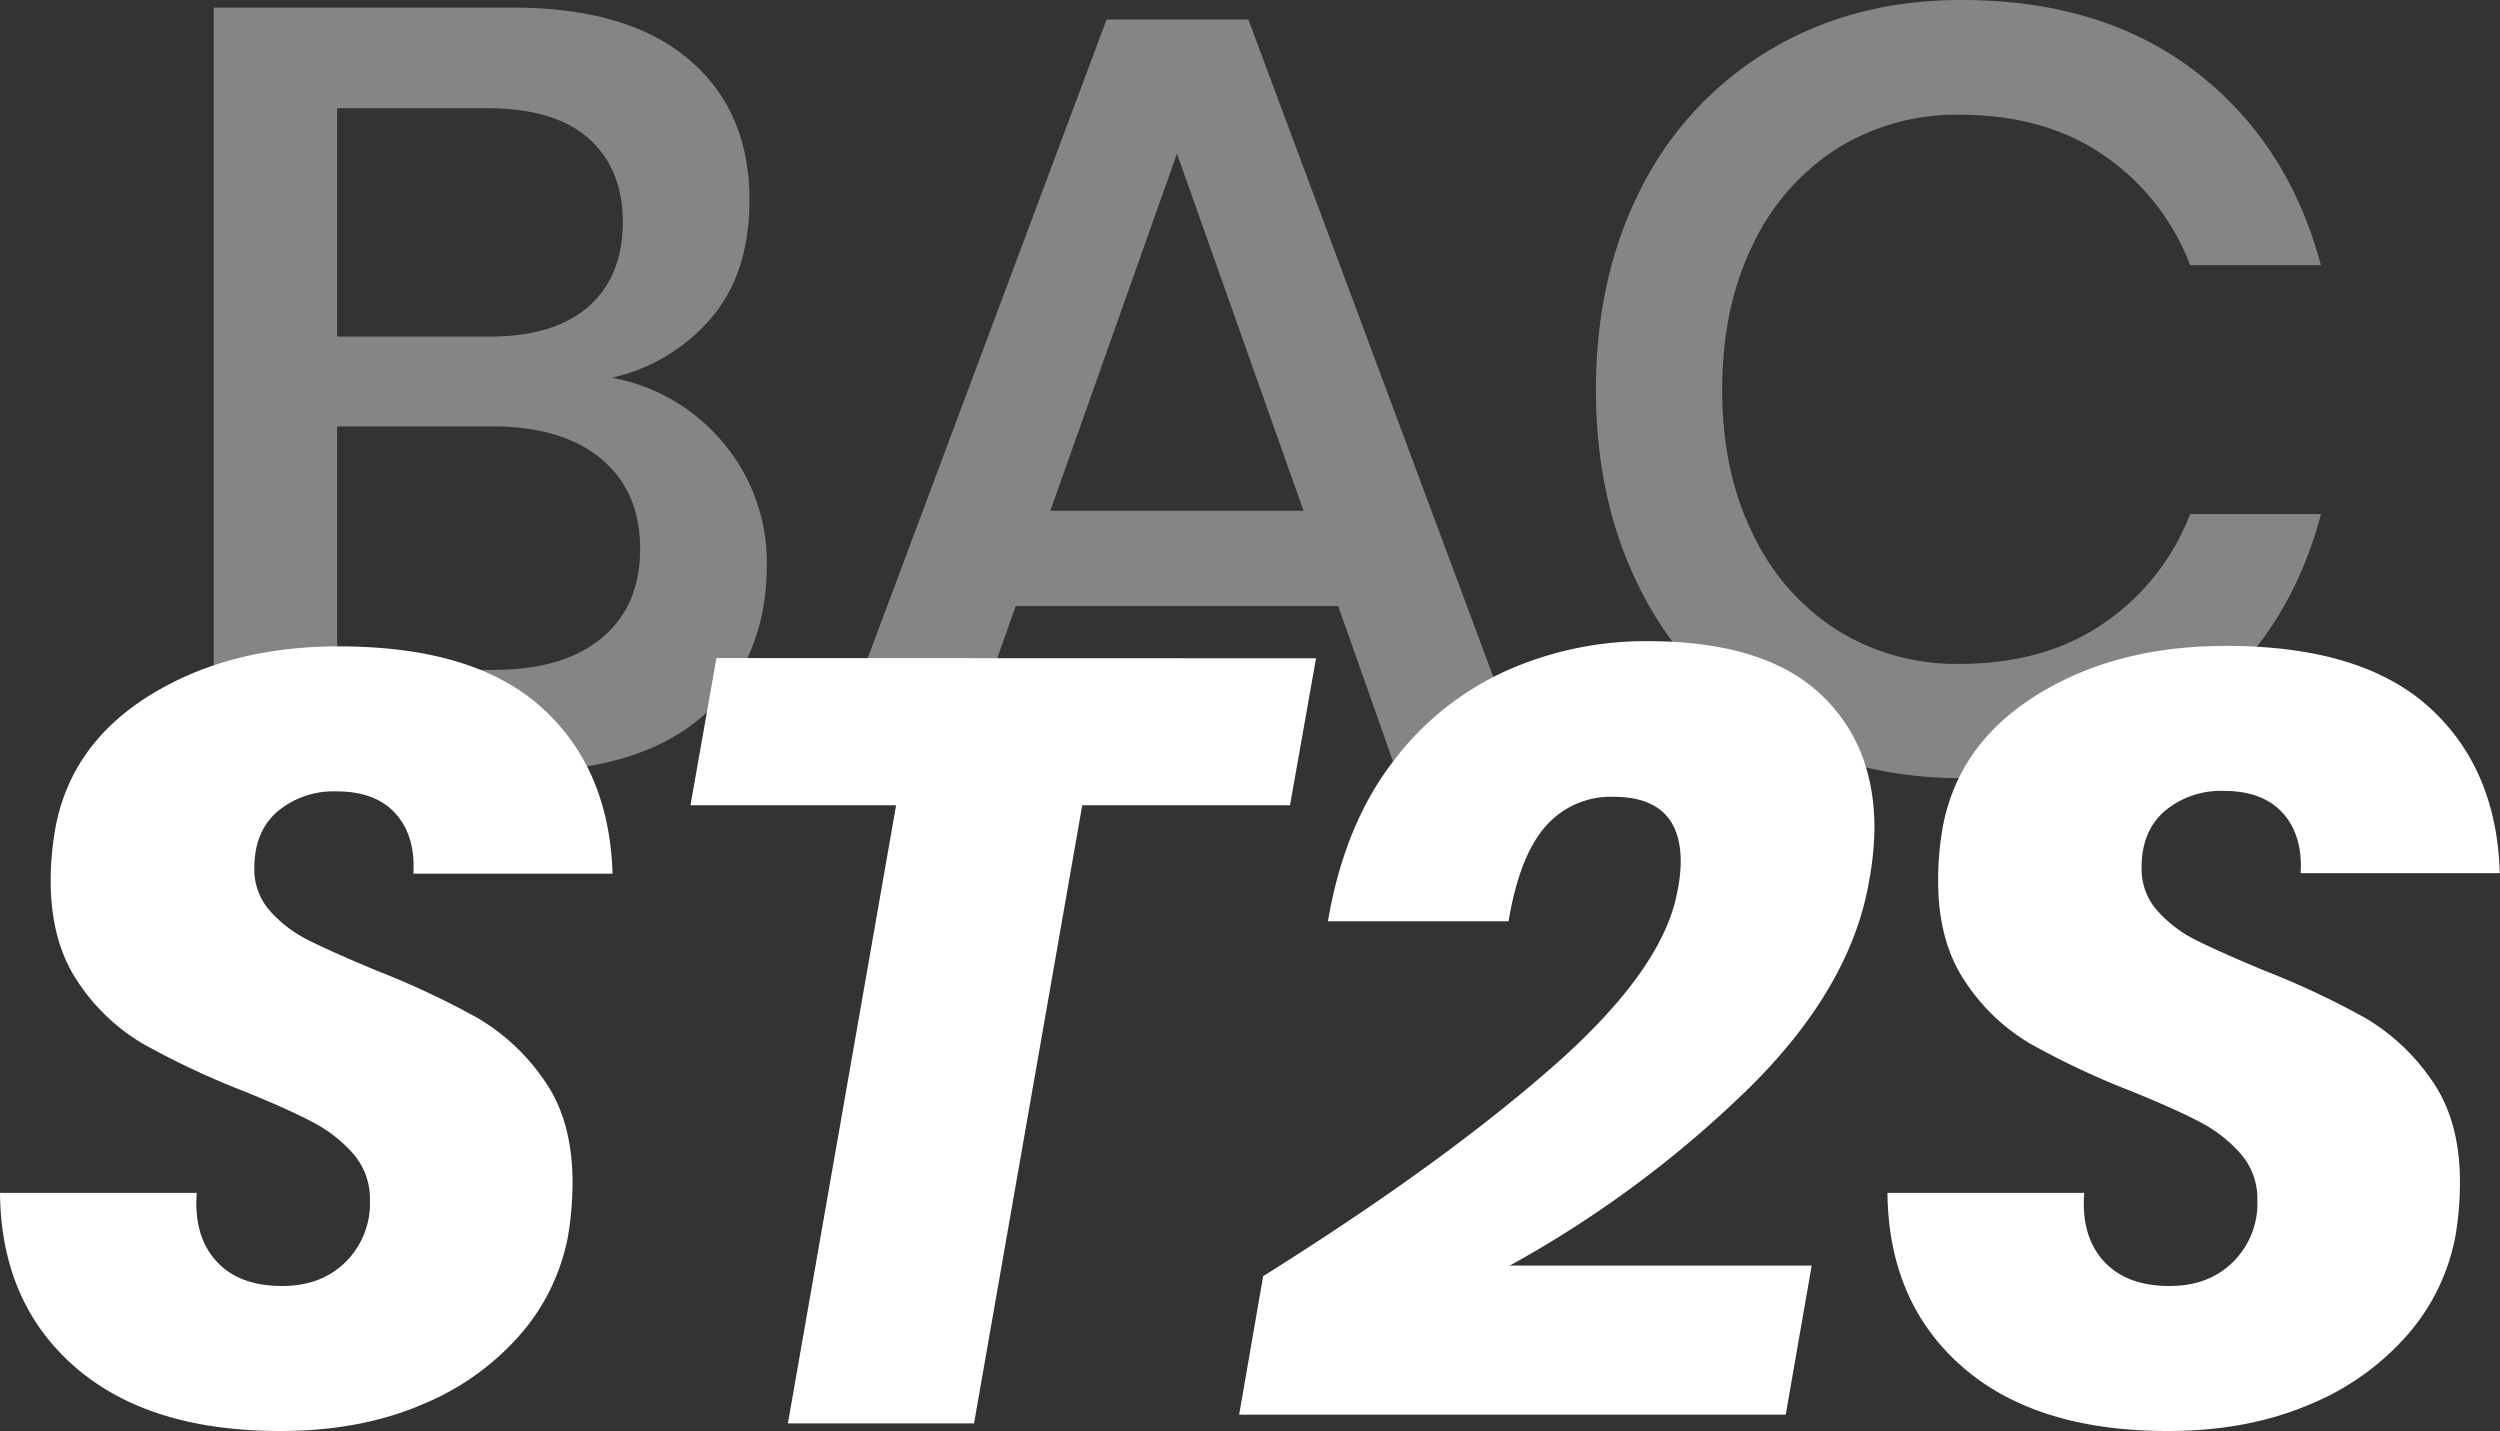 <svg xmlns="http://www.w3.org/2000/svg" id="Outline" viewBox="0 0 520.98 298.21"><rect x="0" y="0" width="520.98" height="298.21" fill="#333333" stroke="none"/><defs><style>.cls-1{opacity:0.4;}.cls-2{fill:#fff;}</style></defs><title>bac-st2s</title><g class="cls-1"><path class="cls-2" d="M220.48,147.66a38.56,38.56,0,0,1,8.91,25.26q0,19.85-13.31,31.46T177.51,216H114.14V56.77h62.25q23.9,0,36.65,10.71t12.74,29.43q0,15.12-7.89,24.47a38.26,38.26,0,0,1-20.75,12.52A39.43,39.43,0,0,1,220.48,147.66Zm-80.63-22.33h31.8q13.53,0,20.64-6.31t7.1-17.6q0-11-7.1-17.36t-21.54-6.32h-30.9ZM195,188.14q8-6.64,8-18.6t-8.12-18.72q-8.12-6.78-22.78-6.77H139.85V194.8h32.48Q187,194.8,195,188.14Z" transform="translate(-69.6 -55.19)"></path><path class="cls-2" d="M348.47,181.49H281.26L269.08,216H241.57L300.21,59.25h29.54L388.16,216H360.65Zm-7.22-19.85L314.87,87.21l-26.39,74.43Z" transform="translate(-69.6 -55.19)"></path><path class="cls-2" d="M527.09,70.07q19.39,14.9,26.16,40.37H526A48.54,48.54,0,0,0,508,87.55q-12.3-8.46-30.11-8.45a46.83,46.83,0,0,0-25.38,7,48.08,48.08,0,0,0-17.59,20q-6.42,13-6.43,30.33,0,17.15,6.43,30.11a48.08,48.08,0,0,0,17.59,20,46.83,46.83,0,0,0,25.38,7q17.81,0,30.11-8.46A48.62,48.62,0,0,0,526,162.32h27.28q-6.76,25.49-26.16,40.26t-48.71,14.77q-22.56,0-39.92-10.26a69.44,69.44,0,0,1-26.84-28.65q-9.48-18.37-9.47-42.06t9.47-42.06a70.28,70.28,0,0,1,26.84-28.76q17.35-10.37,39.92-10.37Q507.69,55.19,527.09,70.07Z" transform="translate(-69.6 -55.19)"></path></g><path class="cls-2" d="M178.19,333.1a54.55,54.55,0,0,1-20.63,14.78Q144.71,353.4,128,353.4q-27.51,0-42.85-13.42T69.6,303.78h41q-.67,9,4.06,14.21t13.76,5.19q8.13,0,13.2-5a17.2,17.2,0,0,0,5.07-12.86,14.25,14.25,0,0,0-3.38-9.58,29.13,29.13,0,0,0-8.46-6.66q-5.07-2.7-14.55-6.54a167.39,167.39,0,0,1-20.86-9.81,41.37,41.37,0,0,1-13.65-13q-5.62-8.34-5.63-21A63.39,63.39,0,0,1,81.1,228q3.15-17.58,19.62-27.85t39.47-10.26q28.19,0,42.29,12.74t14.77,34.62h-41.5q.45-7.89-3.72-12.52t-12.29-4.62a18.18,18.18,0,0,0-12.29,4.17q-4.86,4.18-4.85,11.84a13,13,0,0,0,3.27,8.91,26.58,26.58,0,0,0,8.23,6.2q5,2.49,14.21,6.32a170.31,170.31,0,0,1,20.86,9.81,43.61,43.61,0,0,1,13.87,13q5.86,8.34,5.87,21.2a67.25,67.25,0,0,1-.91,11.05A43.32,43.32,0,0,1,178.19,333.1Z" transform="translate(-69.6 -55.19)"></path><path class="cls-2" d="M343.85,192.37,338.43,223h-43.3L272.58,351.82H233.79L256.34,223H213.49l5.41-30.67Z" transform="translate(-69.6 -55.19)"></path><path class="cls-2" d="M392.9,277.73q23.34-20.4,26.27-36.87a31.55,31.55,0,0,0,.68-6.09q0-13.53-14-13.53a18,18,0,0,0-14.21,6.2q-5.42,6.21-7.67,19.74H346.33q3.38-19.85,13.3-32.93A61,61,0,0,1,383.43,195a71.31,71.31,0,0,1,29.43-6.2q23.89,0,35.63,10.6t11.73,28.42a64.08,64.08,0,0,1-1.13,11.05q-3.84,22.33-25.37,43.42a230.15,230.15,0,0,1-49.51,36.64h62.93L441.73,350H327.83l5-28.87Q369.56,298.14,392.9,277.73Z" transform="translate(-69.6 -55.19)"></path><path class="cls-2" d="M571.52,333.1a54.51,54.51,0,0,1-20.64,14.78Q538,353.4,521.34,353.4q-27.53,0-42.85-13.42t-15.56-36.2h41q-.68,9,4.06,14.21t13.76,5.19q8.12,0,13.19-5a17.17,17.17,0,0,0,5.08-12.86,14.25,14.25,0,0,0-3.38-9.58,29.13,29.13,0,0,0-8.46-6.66q-5.07-2.7-14.55-6.54a166.71,166.71,0,0,1-20.86-9.81,41.37,41.37,0,0,1-13.65-13q-5.64-8.34-5.63-21a63.39,63.39,0,0,1,.9-10.83q3.15-17.58,19.62-27.85t39.47-10.26q28.18,0,42.29,12.74t14.77,34.62h-41.5q.45-7.89-3.72-12.52t-12.29-4.62a18.18,18.18,0,0,0-12.29,4.17q-4.86,4.18-4.85,11.84A13,13,0,0,0,519.2,245a26.58,26.58,0,0,0,8.23,6.2q5,2.49,14.21,6.32a170.31,170.31,0,0,1,20.86,9.81,43.61,43.61,0,0,1,13.87,13q5.86,8.34,5.86,21.2a67.25,67.25,0,0,1-.9,11.05A43.32,43.32,0,0,1,571.52,333.1Z" transform="translate(-69.6 -55.19)"></path></svg>